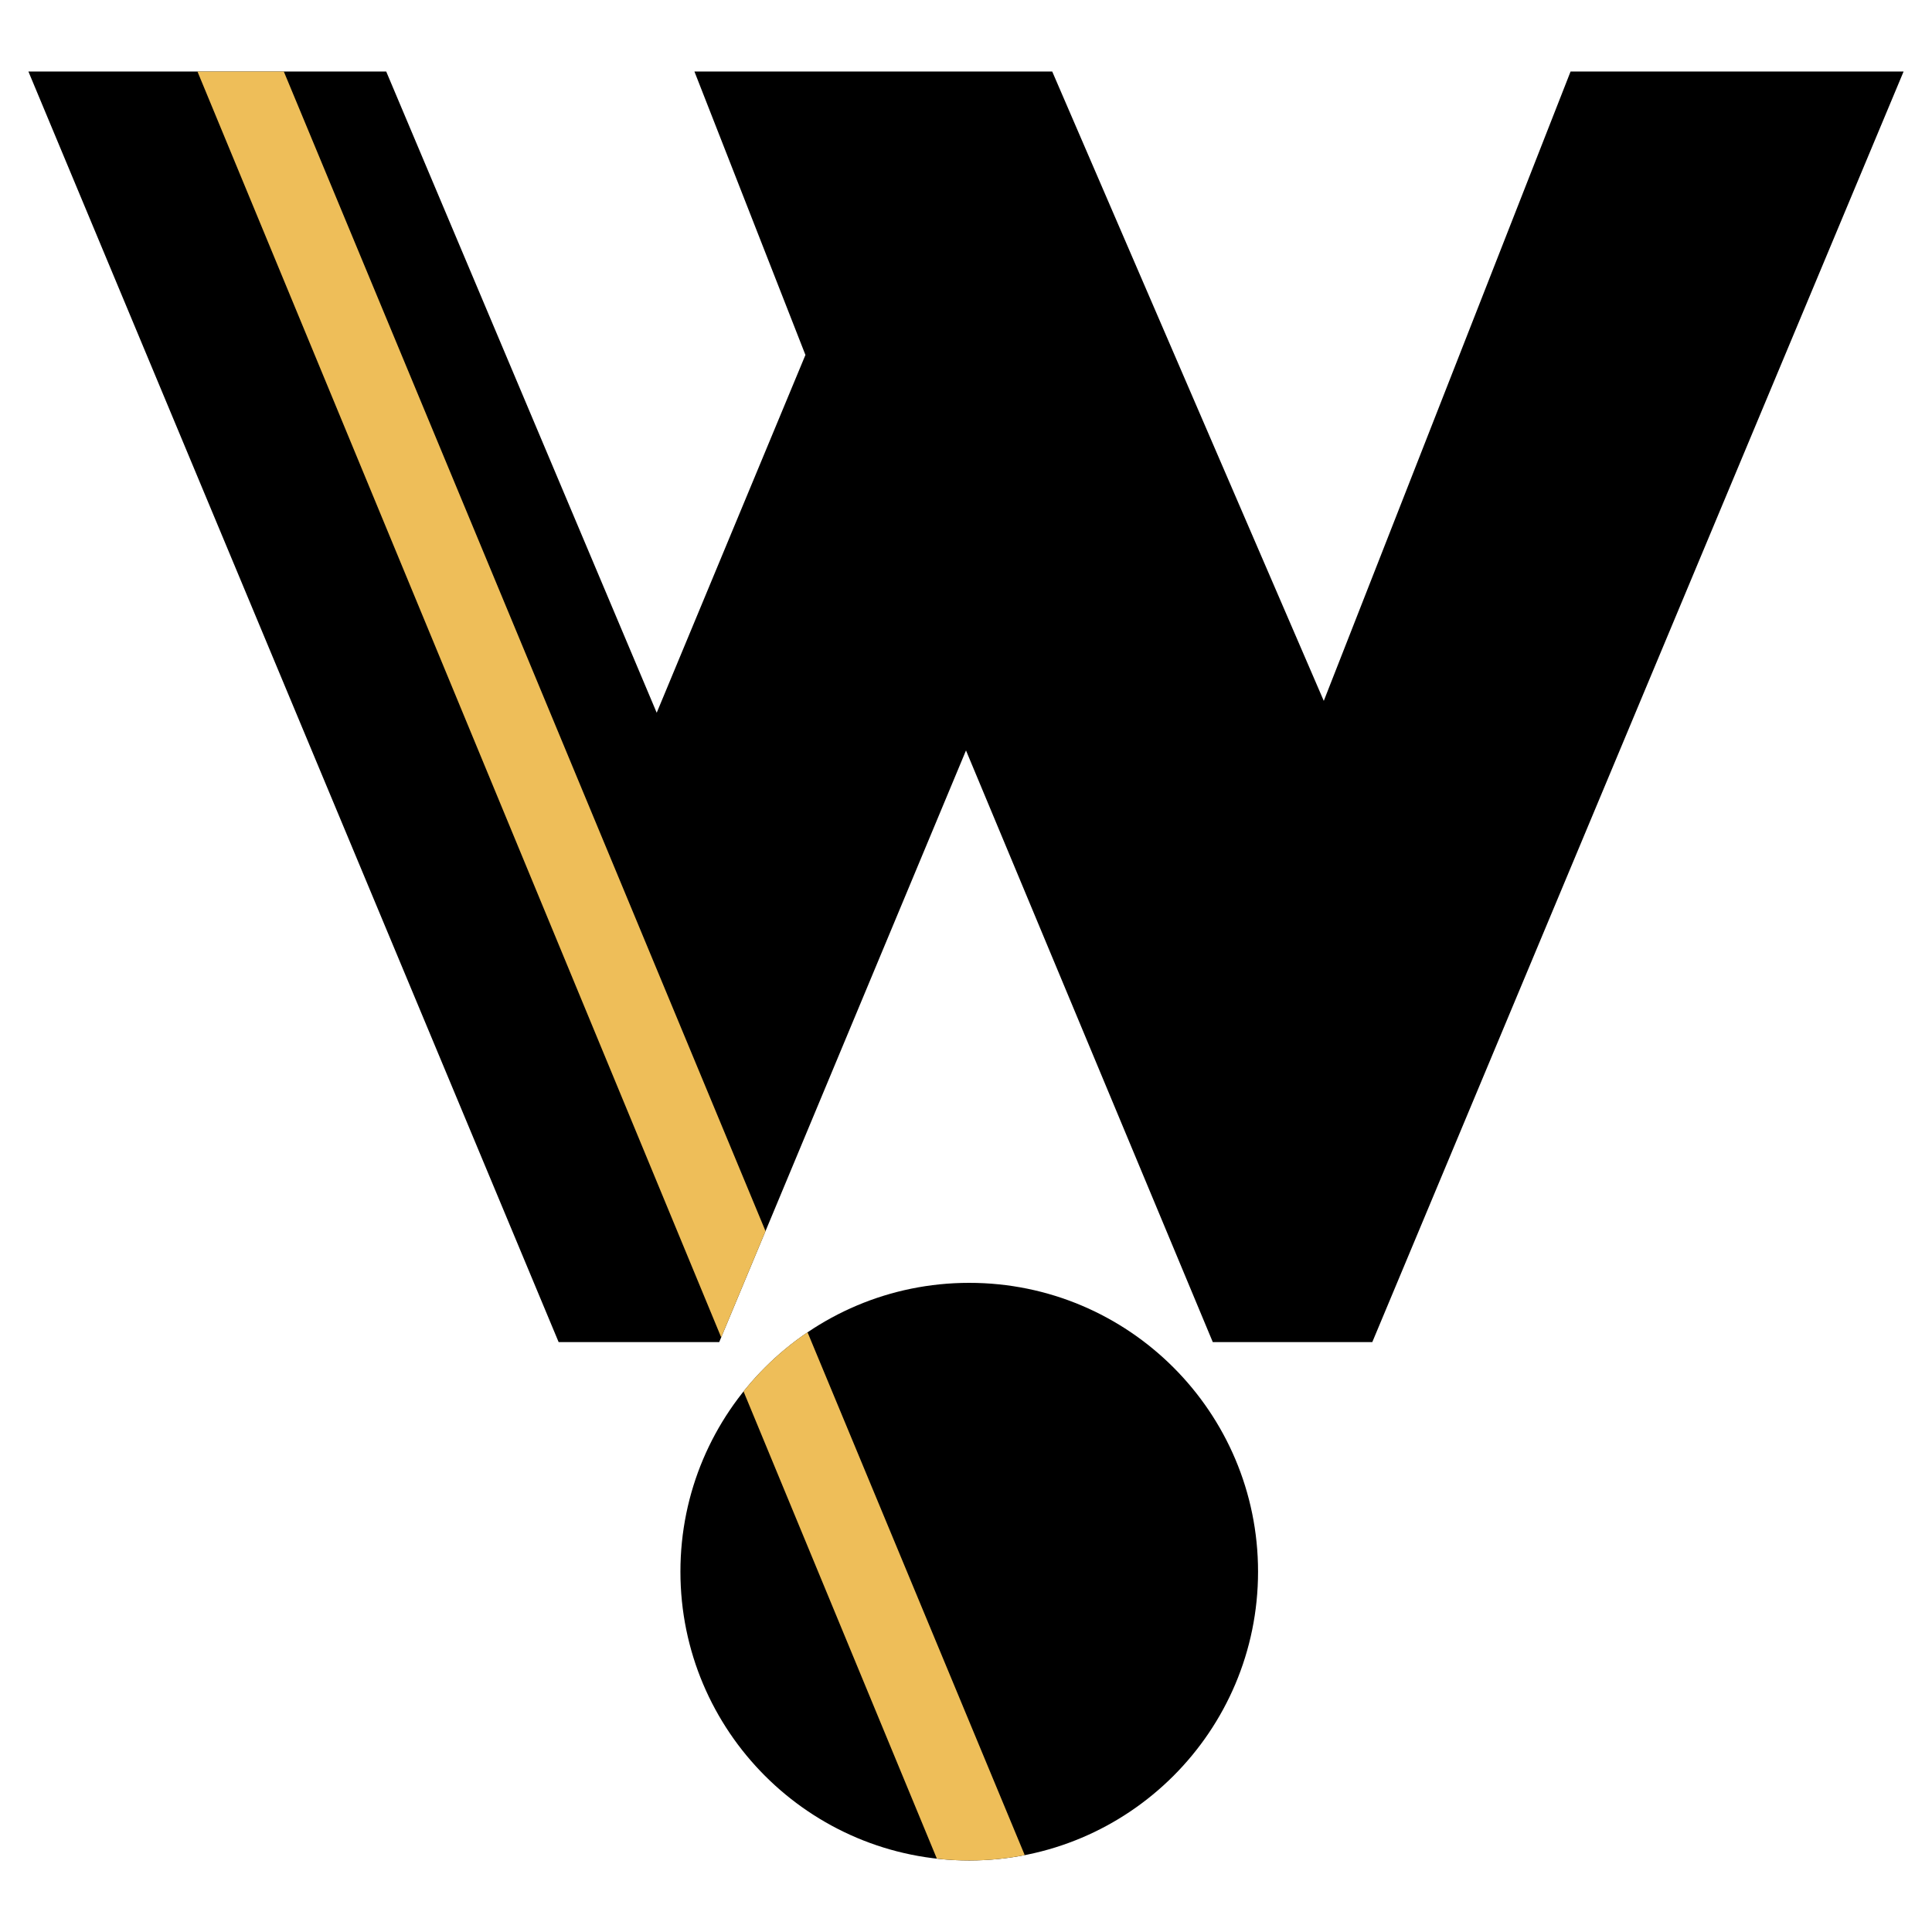 <svg xmlns="http://www.w3.org/2000/svg" width="2500" height="2500" viewBox="0 0 192.756 192.756"><g fill-rule="evenodd" clip-rule="evenodd"><path fill="#fff" d="M0 0h192.756v192.756H0V0z"/><path d="M96.701 127.99c15.913 0 28.815 12.902 28.815 28.814 0 15.914-12.902 28.816-28.815 28.816-15.913 0-28.815-12.902-28.815-28.816-.001-15.911 12.902-28.814 28.815-28.814zm-40.966 5.912h16.021l24.622-59.029L121 133.902h15.914L189.922 7.135h-33.225l-24.623 62.792L104.98 7.135H69.283l11.075 28.278L65.52 71.111 38.532 7.135H2.834l52.901 126.767z"/><path d="M28.316 7.135l48.06 115.693-4.422 10.602L19.7 7.135h8.616zm52.253 125.789l21.669 52.162a28.873 28.873 0 0 1-8.768.351l-19.286-46.613a28.975 28.975 0 0 1 6.385-5.9z" fill="#eebe59"/></g></svg>